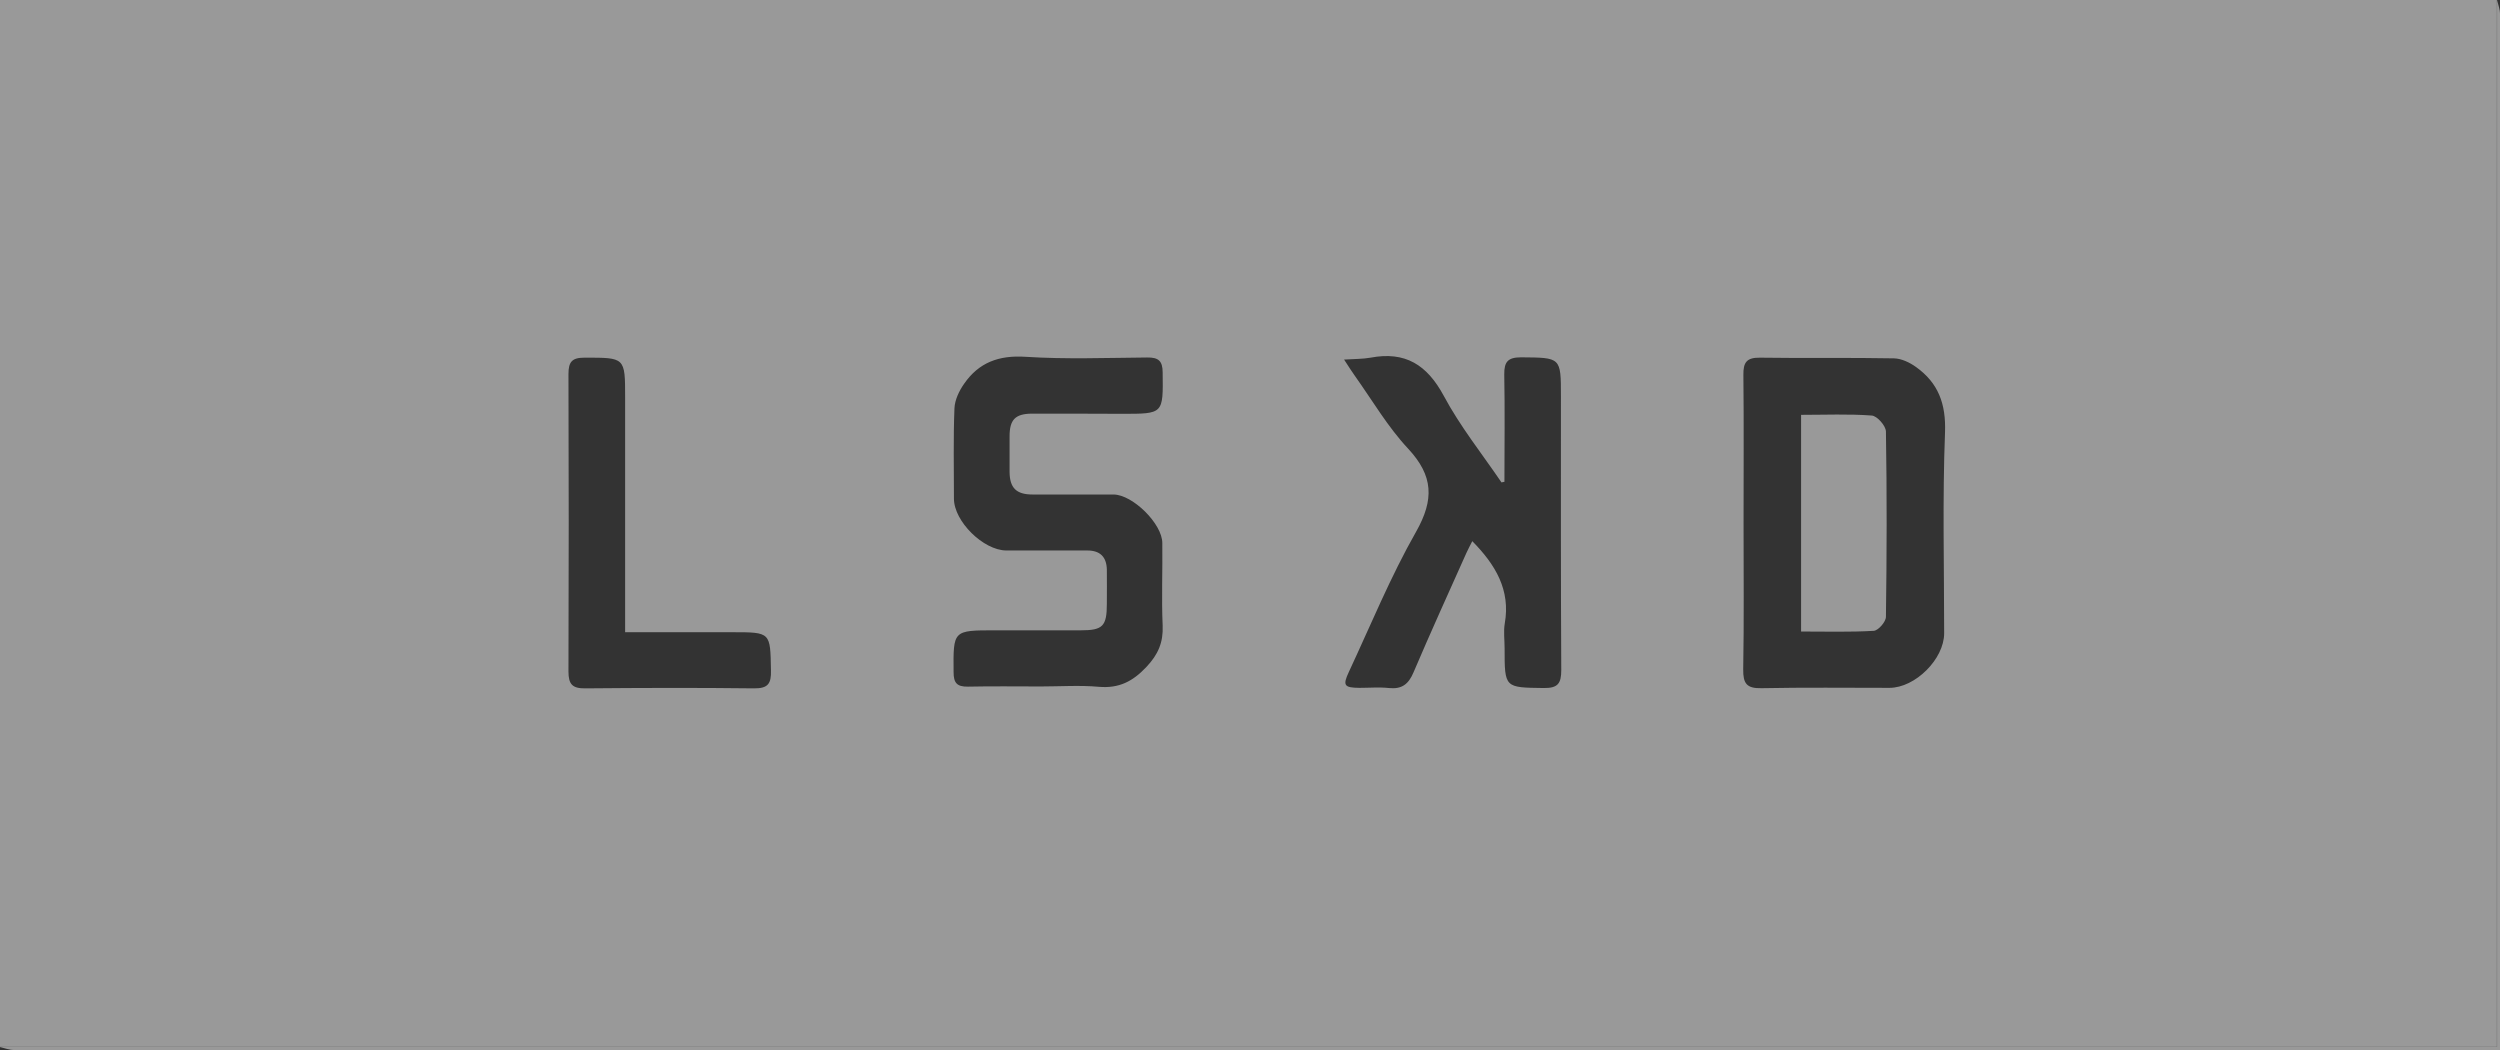 <?xml version="1.0" encoding="UTF-8"?>
<svg id="Layer_2" data-name="Layer 2" xmlns="http://www.w3.org/2000/svg" viewBox="0 0 144.69 60.77">
  <rect x="0" y="0" width="144.69" height="60.77" fill="#333333" stroke="none"/>
  <defs>
    <style>
      .cls-1 {
        opacity: .5;
      }

      .cls-2 {
        fill: #fff;
        stroke-width: 0px;
      }
    </style>
  </defs>
  <g id="Layer_1-2" data-name="Layer 1">
    <g class="cls-1">
      <path class="cls-2" d="M0,60.59V0h144.51v60.59c-.49,0-.85,0-1.21,0-7.71,0-15.41,0-23.12,0-40.06,0-80.12,0-120.19,0ZM100.91,30.27c0,2.82.03,5.65-.02,8.47-.01.81.19,1.11,1.06,1.09,2.47-.05,4.94-.02,7.4-.02,1.5,0,3.17-1.67,3.17-3.16,0-3.88-.1-7.76.05-11.63.06-1.65-.39-2.86-1.68-3.78-.36-.26-.84-.49-1.27-.5-2.59-.05-5.18,0-7.76-.04-.78-.01-.97.28-.96,1,.03,2.85.01,5.71.01,8.56ZM87.08,27.88c-.06.01-.12.03-.18.04-1.13-1.66-2.4-3.25-3.34-5.01-.97-1.8-2.23-2.59-4.24-2.21-.44.08-.89.07-1.53.11.31.47.46.72.63.95,1.01,1.42,1.9,2.95,3.08,4.21,1.46,1.57,1.51,2.94.46,4.8-1.48,2.6-2.62,5.39-3.89,8.11-.37.79-.28.92.6.93.57,0,1.15-.05,1.71.01.75.08,1.14-.22,1.43-.91.99-2.32,2.03-4.61,3.06-6.91.1-.23.23-.45.34-.68,1.34,1.36,2.22,2.82,1.88,4.76-.08.47-.01.96-.01,1.44,0,2.3,0,2.27,2.27,2.3.81.01,1.01-.26,1.01-1.04-.03-5.28-.02-10.57-.02-15.85,0-2.26,0-2.23-2.3-2.25-.76,0-.99.25-.98.99.04,2.06.01,4.13.01,6.19ZM60.26,39.73c1.11,0,2.23-.08,3.34.02,1.16.1,1.96-.31,2.75-1.15.68-.72.98-1.42.94-2.39-.07-1.59,0-3.18-.02-4.78,0-1.11-1.71-2.8-2.82-2.81-1.56,0-3.13,0-4.69,0-.94,0-1.32-.38-1.33-1.3,0-.69,0-1.38,0-2.07,0-.96.33-1.3,1.28-1.31,1.75,0,3.49,0,5.24.01,2.39,0,2.37.01,2.34-2.39,0-.68-.25-.88-.9-.87-2.35.02-4.7.11-7.04-.04-1.54-.1-2.7.33-3.55,1.56-.29.41-.54.94-.56,1.42-.07,1.74-.03,3.48-.03,5.23,0,1.31,1.7,2.99,3.03,3,1.56,0,3.13,0,4.69,0,.74,0,1.11.37,1.13,1.1.01.66,0,1.32,0,1.98,0,1.3-.23,1.54-1.5,1.54-1.66,0-3.31,0-4.97,0-2.44,0-2.42,0-2.4,2.42,0,.62.19.85.83.84,1.41-.03,2.83-.01,4.24-.01ZM36.18,36.58v-1.15c0-4.14,0-8.29,0-12.43,0-2.33,0-2.3-2.36-2.3-.72,0-.92.25-.92.95.02,5.74.02,11.47,0,17.21,0,.75.23.99.98.98,3.25-.03,6.5-.04,9.75,0,.83.01,1.01-.28.99-1.04-.04-2.21,0-2.21-2.23-2.21-2.04,0-4.07,0-6.22,0Z"/>
      <path class="cls-2" d="M0,60.59c40.06,0,80.12,0,120.19,0,7.71,0,15.41,0,23.12,0,.36,0,.72,0,1.21,0V0c.06.27.17.54.17.81,0,14.16,0,28.31,0,42.47v17.49c-47.96,0-95.92,0-143.88,0-.27,0-.54-.11-.81-.17Z"/>
      <path class="cls-2" d="M104.25,24.01c1.39,0,2.74-.06,4.08.04.31.02.82.6.82.93.06,3.57.05,7.15,0,10.72,0,.29-.45.8-.71.81-1.37.08-2.75.04-4.2.04v-12.55Z"/>
    </g>
  </g>
</svg>